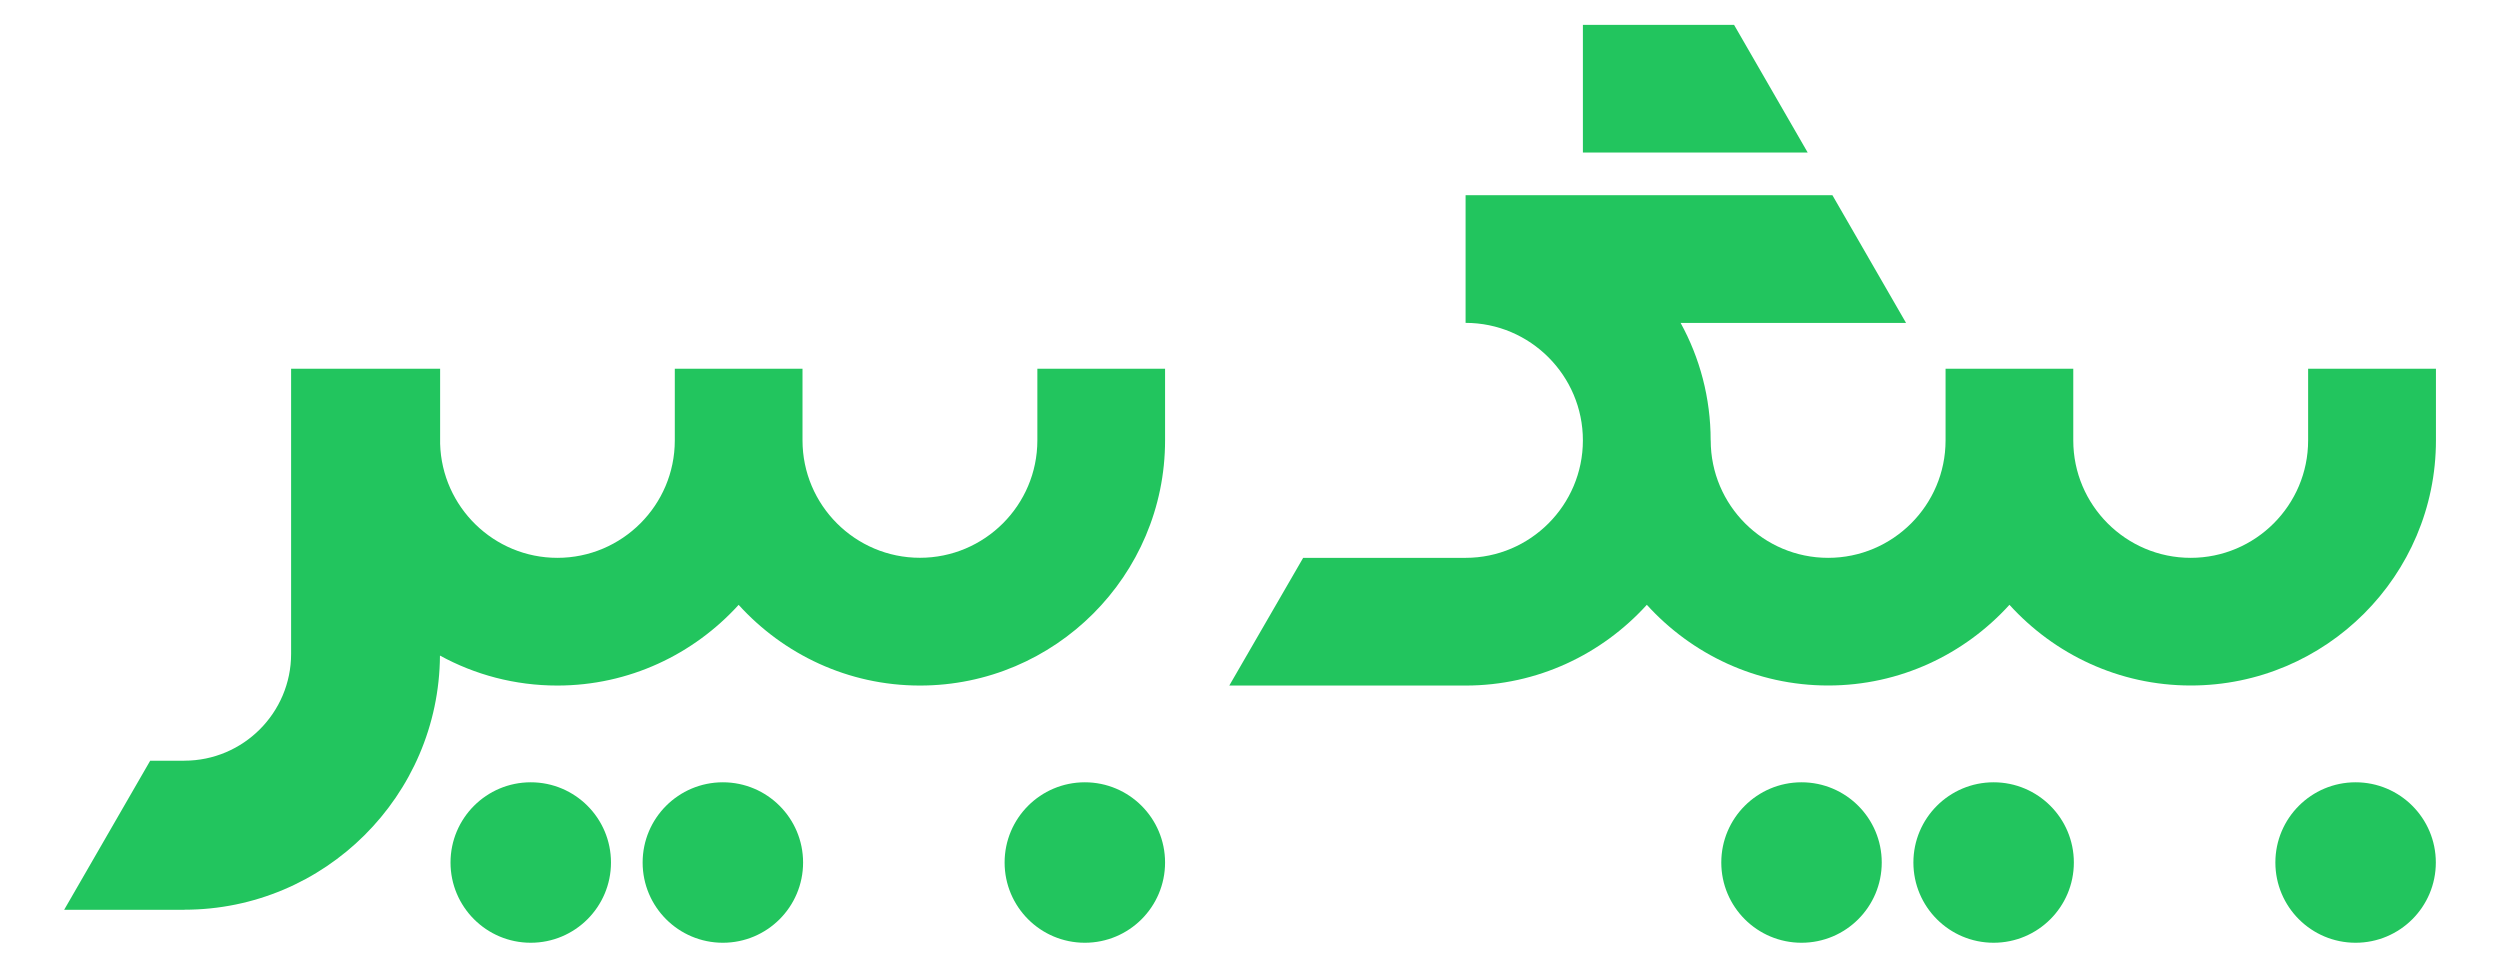 <?xml version="1.0" encoding="utf-8"?>
<!-- Generator: Adobe Illustrator 26.0.1, SVG Export Plug-In . SVG Version: 6.00 Build 0)  -->
<svg version="1.1" xmlns="http://www.w3.org/2000/svg" xmlns:xlink="http://www.w3.org/1999/xlink" x="0px" y="0px"
	 viewBox="0 0 432.83 167.52" style="enable-background:new 0 0 432.83 167.52;" xml:space="preserve">
<style type="text/css">
	.st0{fill:#22C55E;}
</style>
<g id="Background">
</g>
<g id="Illustration">
	<path class="st0" d="M752.32,1479.49c12.5-2.25,18.15-10.64,20.52-19.61c0.02,0.08,0.03,0.16,0.05,0.24
		c1.84,9.46-2.42,19.27-10.94,23.93c-10.3,5.64-21.56,6.6-30.3,6.13c-9.38-0.5-17.99-5.52-22.72-13.54l-0.07-0.12
		C718.26,1482.54,731.48,1483.25,752.32,1479.49z"/>
	<g>
		<path class="st0" d="M399.61,63.84v12.41c0,11.21-9.12,20.33-20.33,20.33c-11.21,0-20.33-9.12-20.33-20.33V63.84h-22.11v12.41
			c0,11.21-9.12,20.33-20.33,20.33s-20.33-9.12-20.33-20.33h-0.01c0,0,0,0,0,0c0-7.37-1.88-14.3-5.2-20.34H330l-12.75-22.11h-63.51
			V55.9c11.2,0,20.31,9.14,20.31,20.34c0,11.2-9.1,20.34-20.31,20.34h-28.12l-12.79,22.11h40.91c12.44,0,23.61-5.42,31.38-13.98
			c7.77,8.56,18.95,13.97,31.39,13.97c12.44,0,23.62-5.41,31.39-13.97c7.77,8.56,18.94,13.97,31.39,13.97
			c23.41,0,42.45-19.04,42.45-42.45V63.84H399.61z"/>
		<path class="st0" d="M179.6,76.24c0,11.21-9.12,20.33-20.33,20.33c-11.21,0-20.33-9.12-20.33-20.33V63.84h-22.11v12.41
			c0,11.21-9.12,20.33-20.33,20.33c-11.01,0-19.99-8.81-20.3-19.75V63.84h-25.8v49.37c0,10.2-8.29,18.49-18.49,18.49v0.01H26
			l-14.89,25.8h20.8v-0.01c24.32,0,44.11-19.72,44.26-44c6.04,3.31,12.96,5.19,20.32,5.19c12.44,0,23.62-5.42,31.39-13.97
			c7.77,8.56,18.95,13.97,31.39,13.97c23.4,0,42.44-19.04,42.44-42.45V63.84H179.6V76.24z"/>
		<polygon class="st0" points="300.22,4.3 274.05,4.3 274.05,26.41 312.97,26.41 		"/>
		<circle class="st0" cx="407.83" cy="149.33" r="13.89"/>
		<path class="st0" d="M345.16,135.44c-7.67,0-13.89,6.22-13.89,13.89s6.22,13.89,13.89,13.89c7.67,0,13.89-6.22,13.89-13.89
			S352.83,135.44,345.16,135.44z"/>
		<circle class="st0" cx="311.9" cy="149.33" r="13.89"/>
		<circle class="st0" cx="187.82" cy="149.33" r="13.89"/>
		<circle class="st0" cx="125.15" cy="149.33" r="13.89"/>
		<path class="st0" d="M91.89,135.44c-7.67,0-13.89,6.22-13.89,13.89s6.22,13.89,13.89,13.89c7.67,0,13.89-6.22,13.89-13.89
			S99.56,135.44,91.89,135.44z"/>
	</g>
</g>
</svg>
